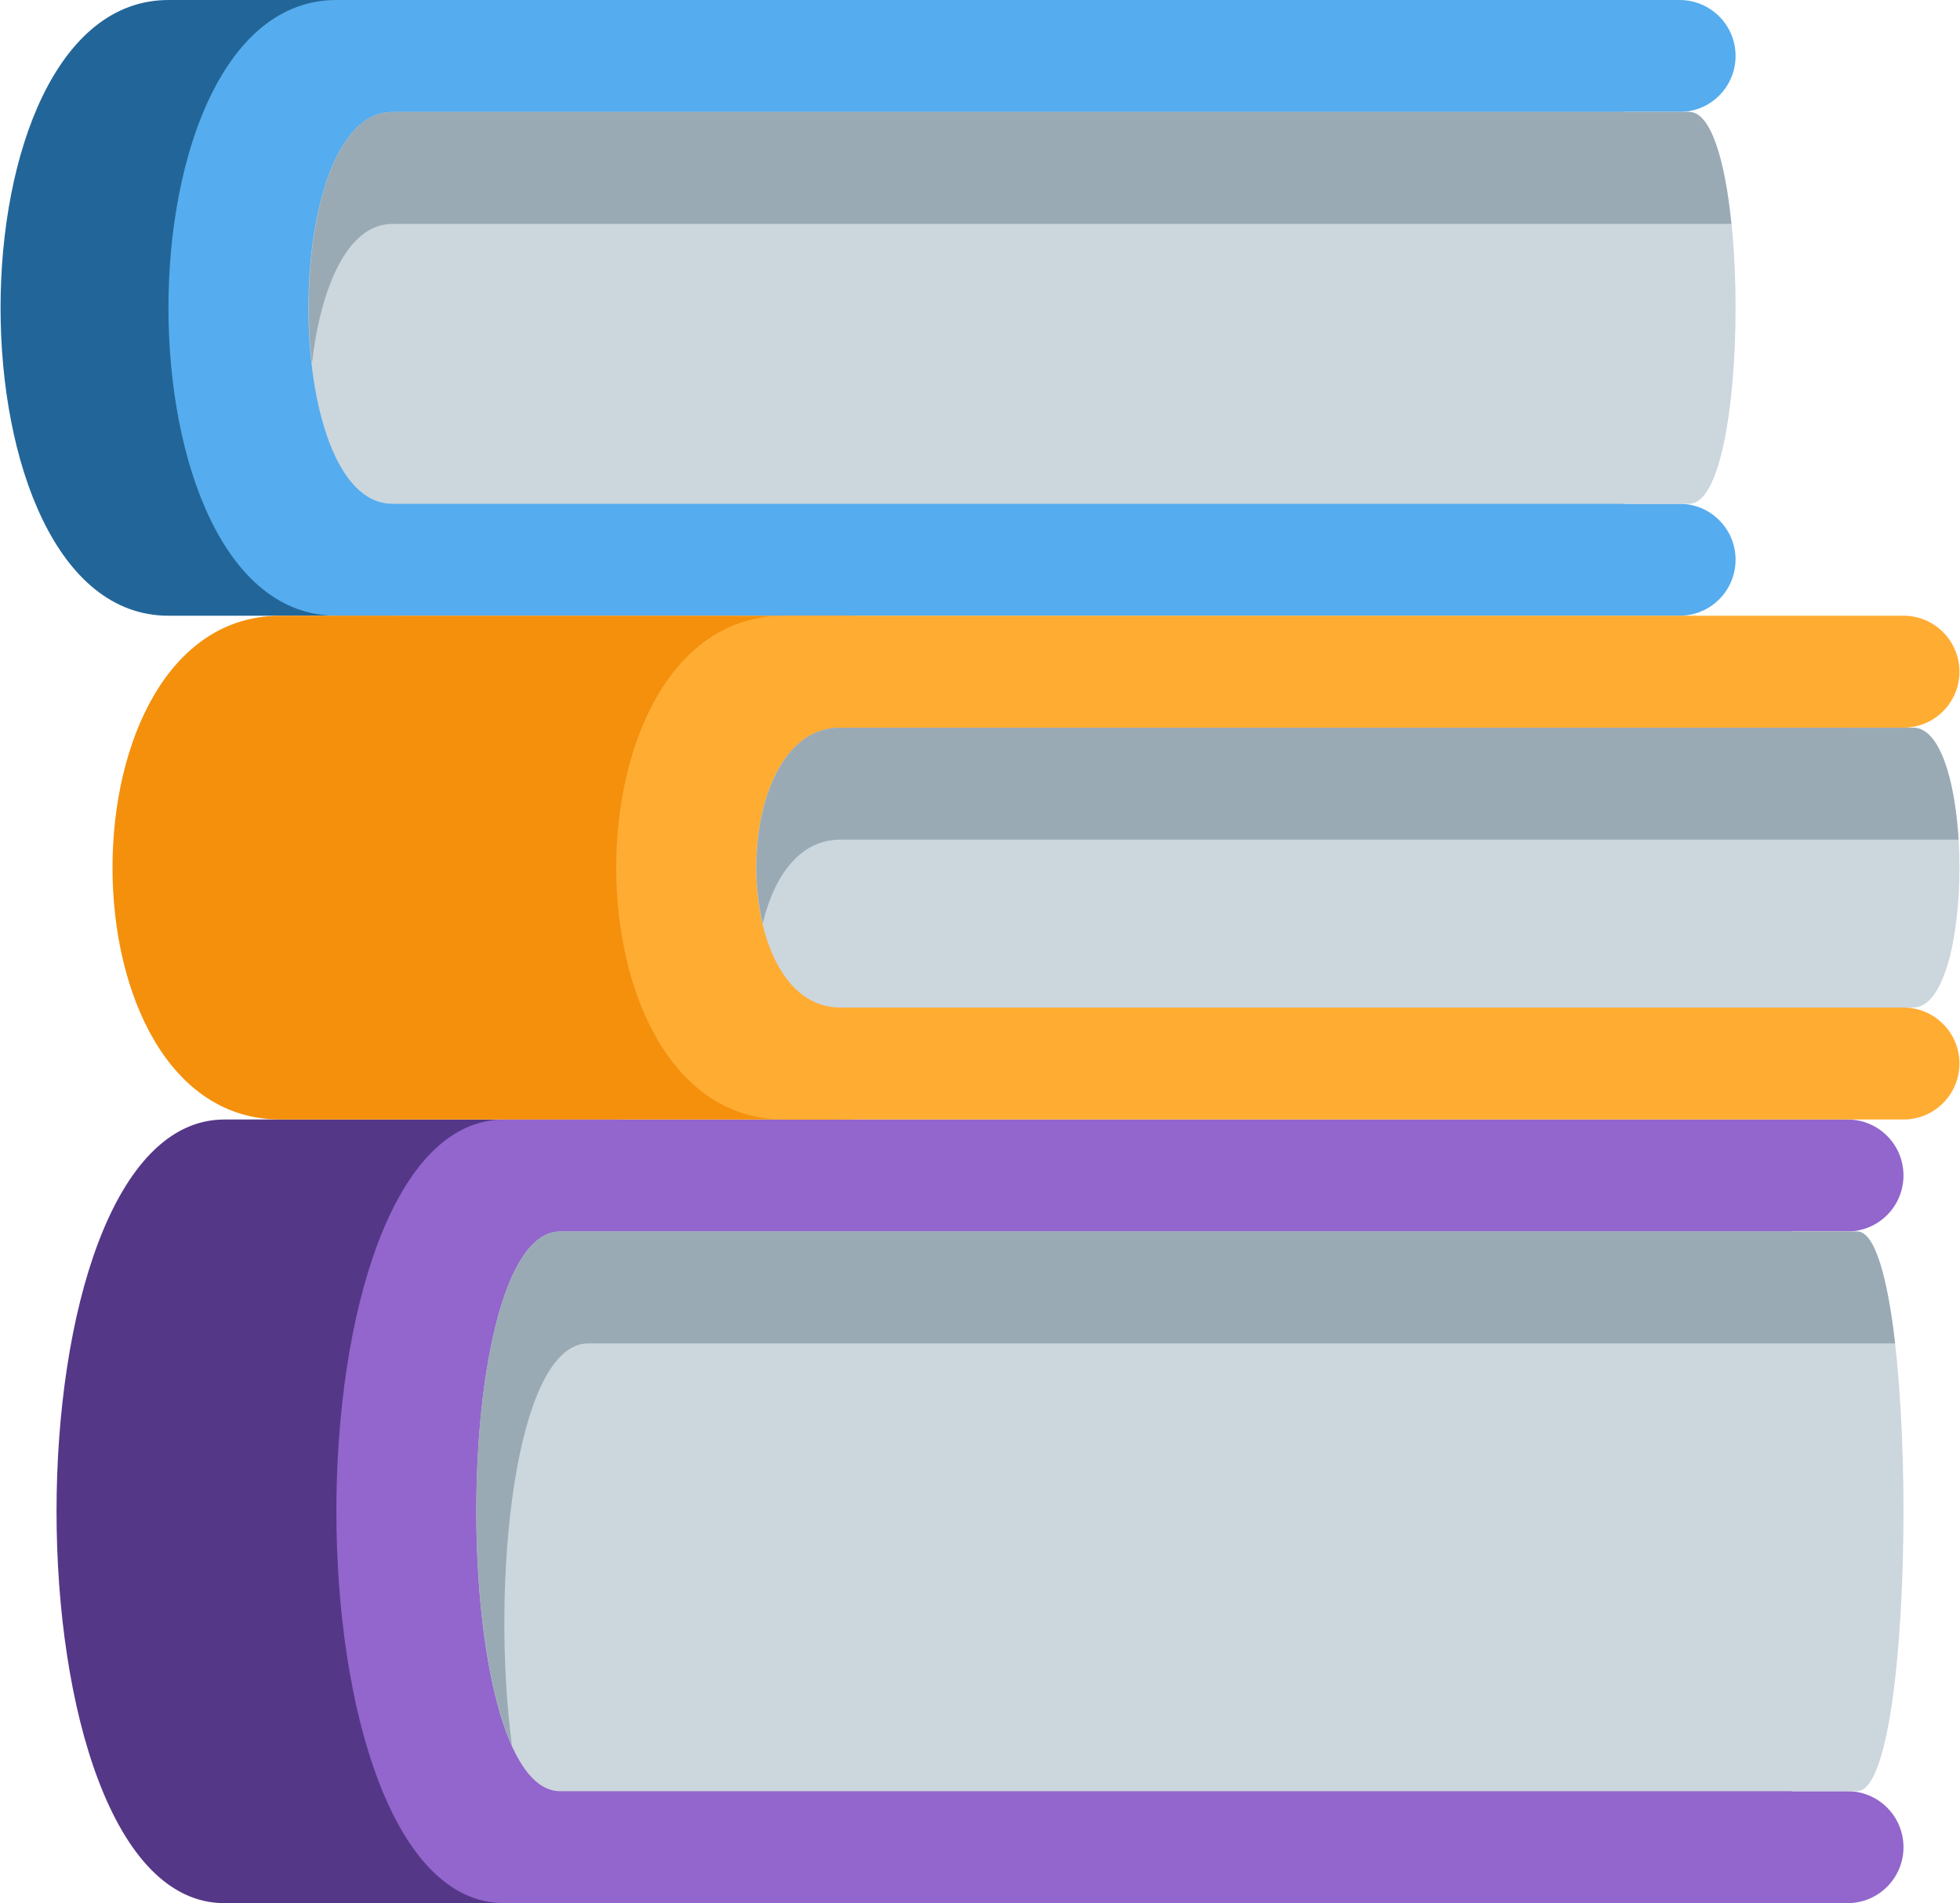 <svg width="103" height="100" viewBox="0 0 103 100" fill="none" xmlns="http://www.w3.org/2000/svg">
<path d="M41.206 88.235C41.206 94.732 38.88 100 32.383 100H11.794C0.03 100 0.03 58.824 11.794 58.824H32.383C38.88 58.824 41.206 64.091 41.206 70.588V88.235Z" fill="#553788"/>
<path d="M97.088 94.118H94.147V64.706H97.088C98.715 64.706 100.03 63.391 100.03 61.765C100.03 60.138 98.715 58.824 97.088 58.824H26.5C14.736 58.824 14.736 100 26.5 100H97.088C98.715 100 100.03 98.685 100.03 97.059C100.03 95.432 98.715 94.118 97.088 94.118Z" fill="#9266CC"/>
<path d="M97.594 94.118H29.441C23.559 94.118 23.559 64.706 29.441 64.706H97.594C100.841 64.706 100.841 94.118 97.594 94.118Z" fill="#CCD6DD"/>
<path d="M30.912 70.588H99.589C99.192 67.132 98.53 64.706 97.595 64.706H29.442C24.586 64.706 23.742 84.73 26.904 91.73C25.751 83.026 27.086 70.588 30.912 70.588Z" fill="#99AAB5"/>
<path d="M32.382 20.588C32.382 27.085 27.115 32.353 20.617 32.353H8.853C-2.912 32.353 -2.912 0 8.853 0H20.617C27.115 0 32.382 5.268 32.382 11.765V20.588Z" fill="#226699"/>
<path d="M88.264 26.471H85.323V5.882H88.264C89.891 5.882 91.206 4.568 91.206 2.941C91.206 1.315 89.891 0 88.264 0H17.676C5.911 0 5.911 32.353 17.676 32.353H88.264C89.891 32.353 91.206 31.038 91.206 29.412C91.206 27.785 89.891 26.471 88.264 26.471Z" fill="#55ACEE"/>
<path d="M88.771 26.471H20.618C14.736 26.471 14.736 5.882 20.618 5.882H88.771C92.018 5.882 92.018 26.471 88.771 26.471Z" fill="#CCD6DD"/>
<path d="M20.618 11.765H90.986C90.651 8.456 89.915 5.882 88.771 5.882H20.618C17.11 5.882 15.71 13.203 16.389 19.118C16.848 15.123 18.245 11.765 20.618 11.765Z" fill="#99AAB5"/>
<path d="M55.912 47.059C55.912 53.556 50.645 58.824 44.147 58.824H14.736C2.971 58.824 2.971 32.353 14.736 32.353H44.147C50.645 32.353 55.912 37.621 55.912 44.118V47.059Z" fill="#F4900C"/>
<path d="M100.029 52.941H97.088V38.235H100.029C101.655 38.235 102.97 36.921 102.97 35.294C102.97 33.668 101.655 32.353 100.029 32.353H41.205C29.441 32.353 29.441 58.824 41.205 58.824H100.029C101.655 58.824 102.97 57.509 102.97 55.882C102.97 54.256 101.655 52.941 100.029 52.941Z" fill="#FFAC33"/>
<path d="M100.535 52.941H44.147C38.265 52.941 38.265 38.235 44.147 38.235H100.535C103.782 38.235 103.782 52.941 100.535 52.941Z" fill="#CCD6DD"/>
<path d="M44.149 44.118H102.925C102.734 40.994 101.943 38.235 100.537 38.235H44.149C40.401 38.235 39.051 44.197 40.081 48.529C40.663 46.062 42.013 44.118 44.149 44.118Z" fill="#99AAB5"/>
</svg>
